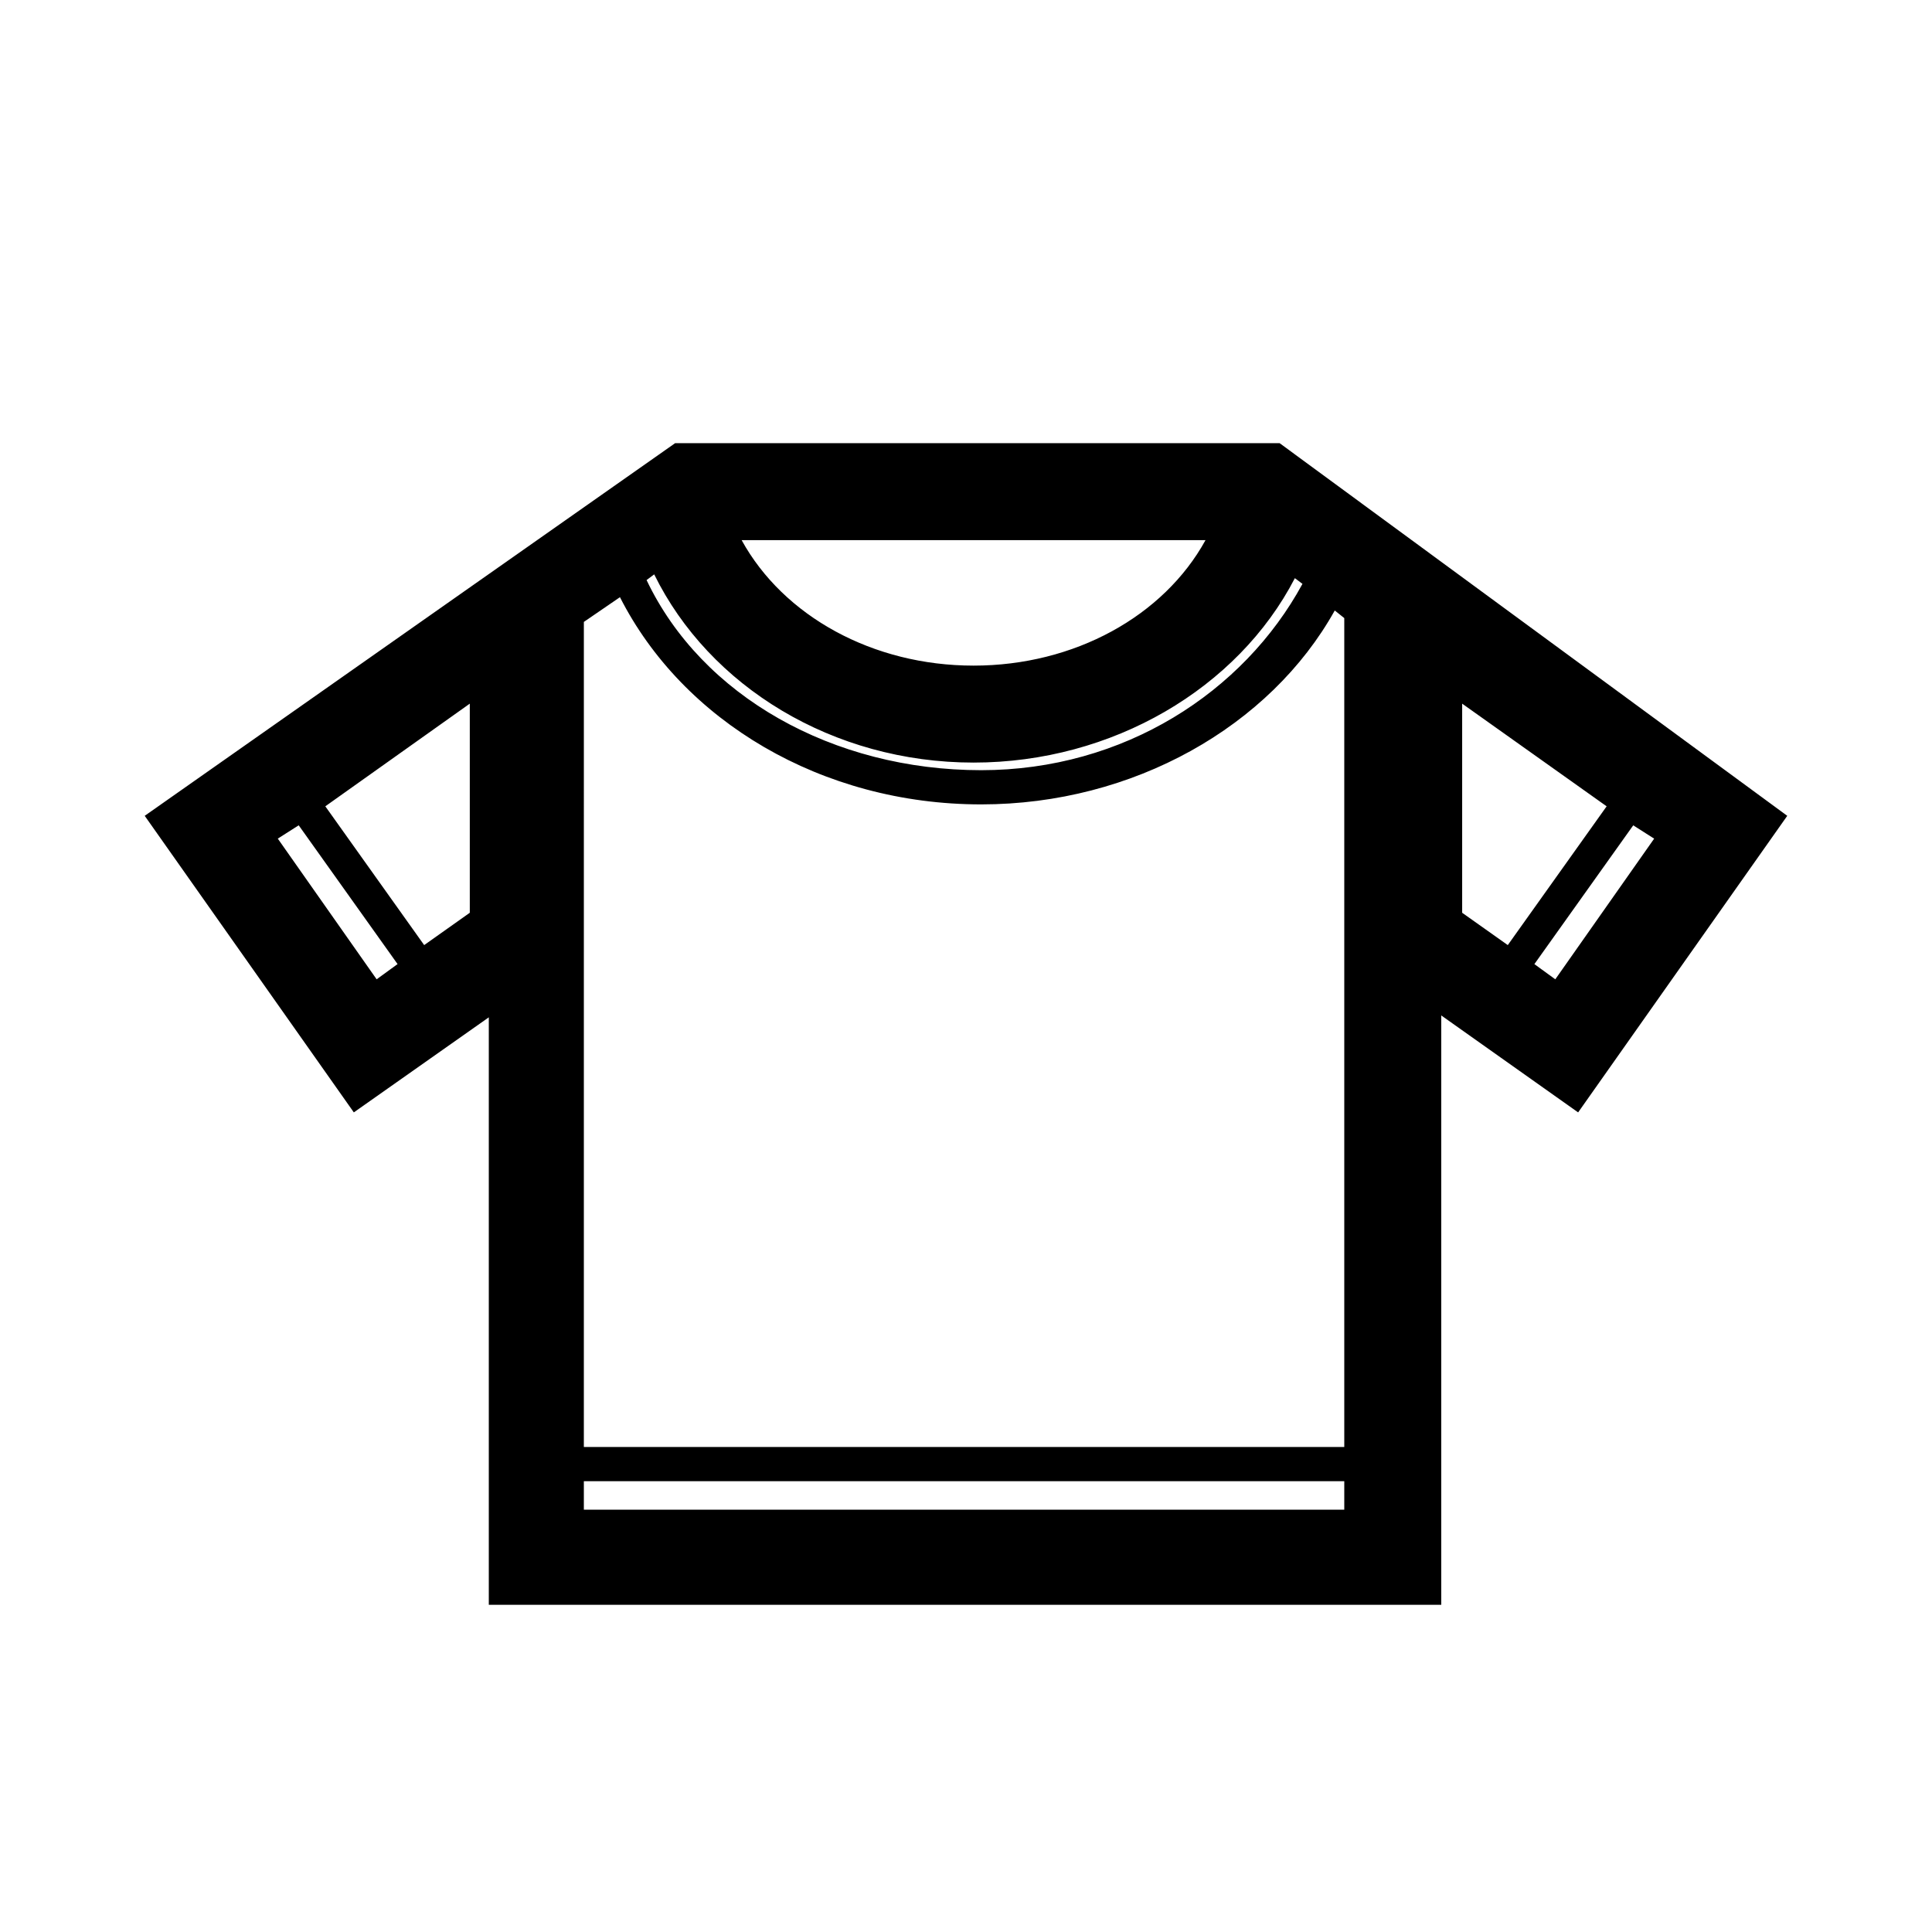 <?xml version="1.0" encoding="UTF-8"?>
<!-- The Best Svg Icon site in the world: iconSvg.co, Visit us! https://iconsvg.co -->
<svg fill="#000000" width="800px" height="800px" version="1.1" viewBox="144 144 512 512" xmlns="http://www.w3.org/2000/svg">
 <path d="m617.64 360.2-134.52-98.75h-160.21l-140.56 98.75 55.418 78.594 35.77-25.191v155.68h252.41v-156.18l36.273 25.695zm-349.14 25.691-12.09 8.566-26.199-36.777 38.289-27.207zm-50.883-19.648 5.543-3.527 26.199 36.777-5.547 4.031zm352.16-8.562-26.199 36.777-12.09-8.566v-55.418zm-167.77-11.59c36.777 0 70.031-19.648 85.145-48.871l2.016 1.512c-15.617 28.719-47.359 49.375-85.145 49.375-39.297 0-74.059-19.648-88.672-50.383l2.016-1.512c14.609 29.727 47.355 49.879 84.641 49.879zm-61.465-58.945h122.93c-11.082 20.152-34.762 33.25-61.465 33.25-26.703 0.004-50.383-13.098-61.465-33.25zm-32.246 15.113c16.625 32.746 53.402 54.914 95.723 54.914 40.305 0 76.578-20.656 93.707-51.387l2.519 2.016v219.66h-201.52l0.004-218.65zm-9.57 241.83v-7.559h201.52v7.559zm251.9-144.59 26.199-36.777 5.543 3.527-26.199 37.277z"/>
</svg>